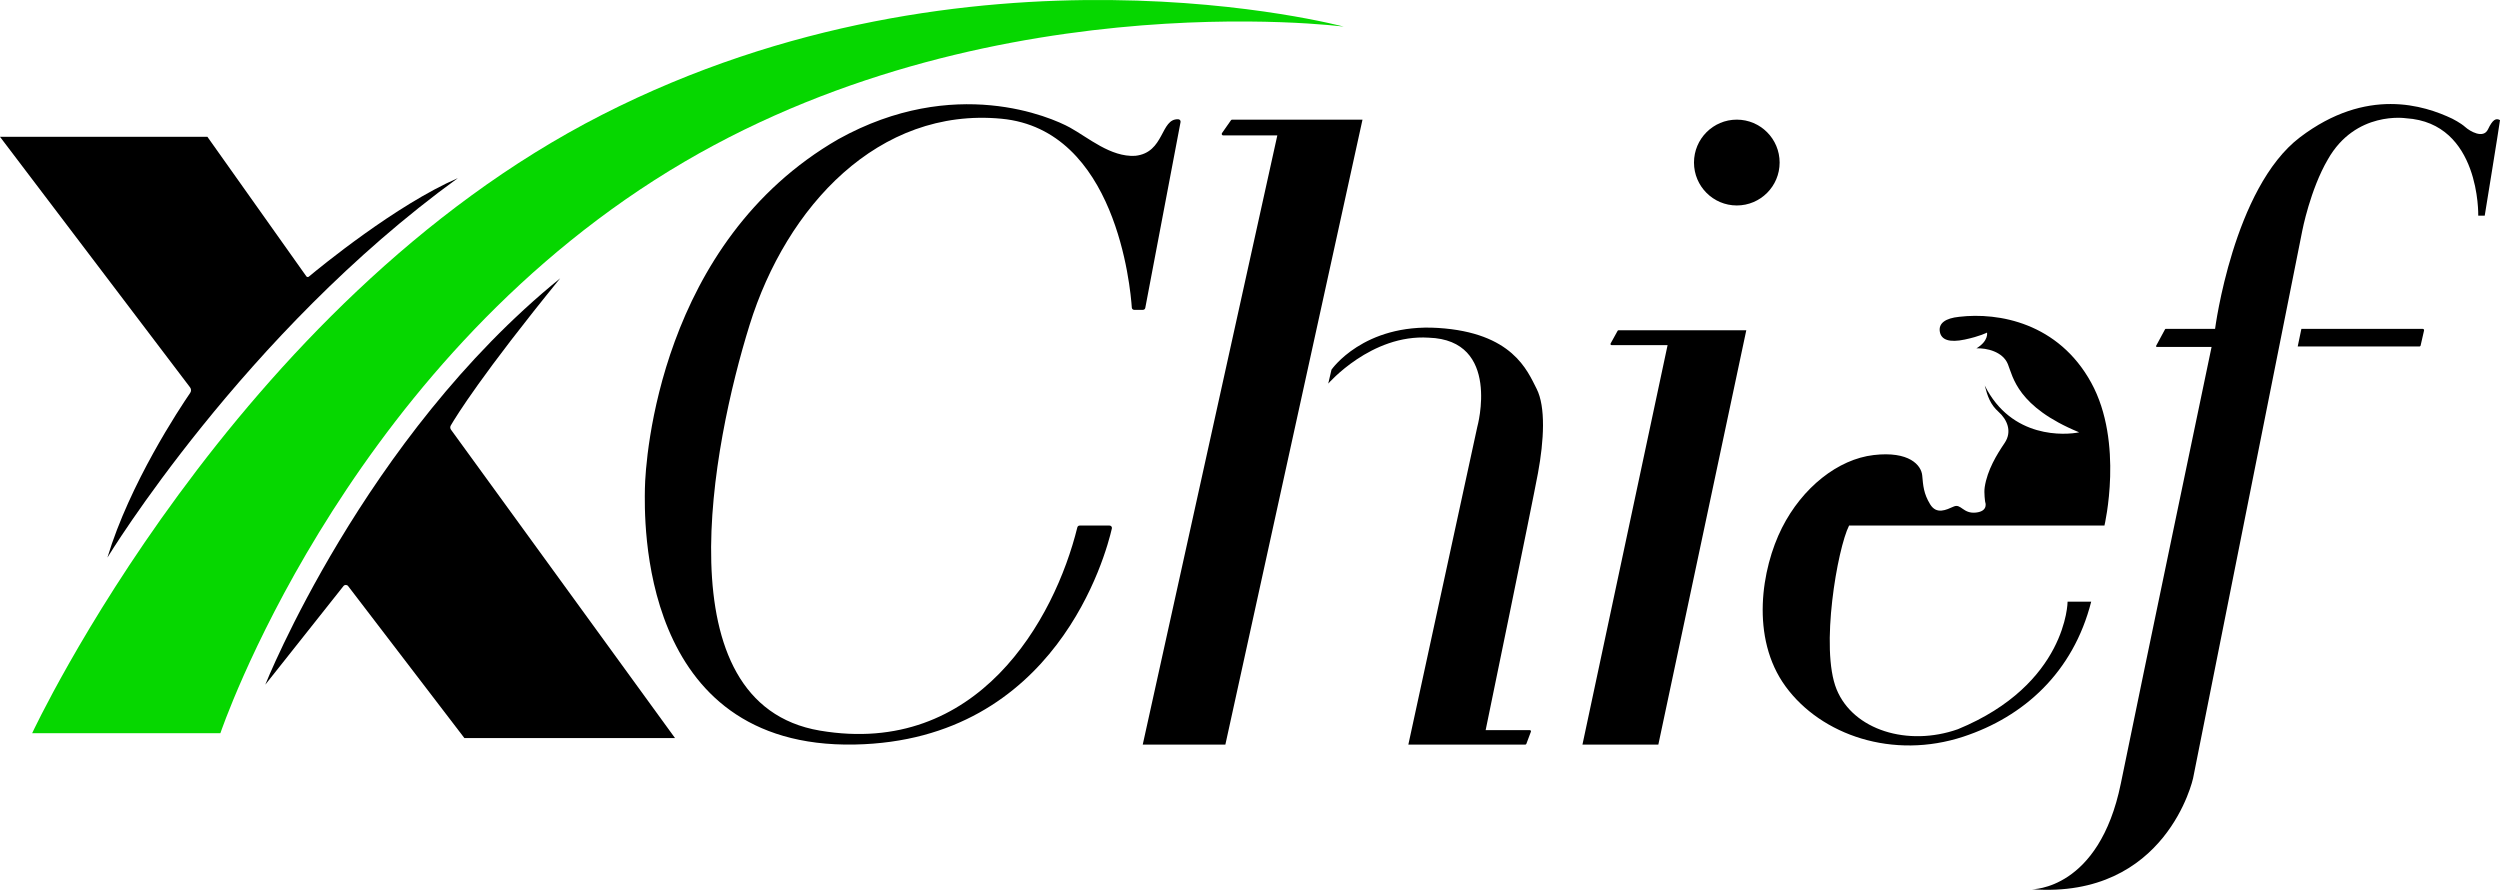 <svg xmlns="http://www.w3.org/2000/svg" width="236" height="84" viewBox="0 0 236 84" fill="none"><g clip-path="url(#clip0_1997_346)"><path d="M3.037 69.211C3.037 69.211 21.961 28.614 56.837 10.834C91.712 -6.946 126.85 2.514 126.85 2.514C126.85 2.514 91.581 -2.085 61.775 17.009C31.969 36.103 20.806 69.211 20.806 69.211H3.037Z" fill="#06D700"></path><path d="M10.139 52.635C10.139 52.635 22.988 31.483 43.223 16.812C37.372 19.359 30.218 25.228 29.154 26.115C29.081 26.175 28.972 26.161 28.917 26.084L19.579 12.915H0L17.943 36.569C18.058 36.722 18.063 36.931 17.955 37.088C16.971 38.526 12.248 45.633 10.139 52.635V52.635Z" fill="black"></path><path d="M25.042 64.634C25.042 64.634 34.351 41.292 52.882 26.271C45.509 35.327 43.075 39.268 42.553 40.167C42.48 40.291 42.489 40.445 42.573 40.561L63.72 69.671H43.837L32.864 55.328C32.754 55.183 32.537 55.181 32.424 55.324L25.042 64.634V64.634Z" fill="black"></path><path d="M101.917 49.613H104.744C104.887 49.613 104.993 49.746 104.961 49.886C104.409 52.301 99.728 69.917 80.677 70.284C60.224 70.678 60.836 48.913 60.879 46.11C60.923 43.307 62.278 22.856 79.147 13.134C90.117 7.046 99.251 11.075 100.999 12.039C102.747 13.002 104.845 14.841 107.162 14.71C109.96 14.417 109.525 11.165 111.236 11.259C111.371 11.266 111.47 11.39 111.444 11.524L108.114 29.068C108.094 29.173 108.002 29.249 107.895 29.249H107.066C106.949 29.249 106.851 29.159 106.843 29.041C106.712 27.102 105.356 12.23 94.531 11.207C82.95 10.112 74.253 19.44 70.756 30.695C67.26 41.949 62.409 66.43 77.399 68.97C92.293 71.493 99.55 58.498 101.701 49.783C101.725 49.683 101.814 49.613 101.917 49.613Z" fill="black"></path><path d="M128.62 11.294L115.675 70.289H107.875L120.579 12.783H115.467C115.356 12.783 115.291 12.658 115.355 12.566L116.203 11.353C116.229 11.316 116.271 11.294 116.315 11.294H128.62H128.62Z" fill="black"></path><path d="M132.948 70.289L139.459 40.285C139.459 40.285 141.731 32.096 134.87 31.877C129.45 31.527 125.386 36.212 125.386 36.212L125.692 34.899C125.692 34.899 128.707 30.519 135.744 30.957C142.78 31.395 144.179 34.986 145.053 36.694C145.927 38.402 145.752 41.599 145.184 44.664C144.616 47.73 140.245 68.926 140.245 68.926H144.417C144.492 68.926 144.544 69.001 144.518 69.072L144.088 70.219C144.072 70.261 144.032 70.289 143.987 70.289H132.948L132.948 70.289Z" fill="black"></path><path d="M164.85 31.176L156.548 70.289H149.384L157.421 32.578H152.131C152.053 32.578 152.004 32.494 152.042 32.426L152.703 31.229C152.72 31.197 152.755 31.177 152.792 31.177H164.85V31.176Z" fill="black"></path><path d="M174.553 49.613H198.66C198.66 49.613 200.513 41.774 197.41 36.125C194.307 30.476 188.669 29.468 184.954 29.906C183.643 30.038 182.987 30.519 183.119 31.308C183.25 32.096 184.036 32.359 185.479 32.052C186.921 31.746 187.576 31.395 187.576 31.395C187.576 31.395 187.751 32.184 186.571 32.884C187.533 32.84 189.062 33.191 189.543 34.373C190.024 35.556 190.417 38.402 196.273 40.811C195.006 41.074 189.893 41.468 187.358 36.388C187.62 37.395 187.882 38.183 188.669 38.884C189.456 39.585 189.98 40.723 189.237 41.818C188.494 42.913 187.605 44.368 187.358 45.978C187.27 46.548 187.401 47.38 187.401 47.38C187.401 47.38 187.751 48.256 186.527 48.387C185.304 48.518 185.129 47.511 184.43 47.818C183.73 48.124 182.813 48.606 182.201 47.599C181.589 46.592 181.545 45.847 181.458 44.884C181.37 43.92 180.234 42.562 176.869 42.957C173.504 43.351 170.139 46.022 168.216 49.832C166.293 53.642 165.2 60.211 168.565 64.809C171.93 69.408 178.704 71.729 185.347 69.539C191.033 67.665 195.705 63.496 197.41 56.795H195.181C195.181 56.795 195.137 64.591 184.823 68.838C180.103 70.502 174.946 68.926 173.373 65.072C171.799 61.218 173.46 51.759 174.553 49.613Z" fill="black"></path><path d="M191.816 83.947C191.816 83.947 198.153 84.035 200.207 73.962C202.261 63.89 208.773 32.753 208.773 32.753H203.609C203.55 32.753 203.513 32.691 203.541 32.639L204.38 31.086C204.393 31.061 204.419 31.045 204.448 31.045H209.103C209.103 31.045 210.827 17.732 217.12 12.959C223.413 8.185 228.849 9.946 231.499 11.207C231.499 11.207 232.285 11.601 232.722 11.995C233.159 12.389 234.427 13.134 234.864 12.214C235.301 11.295 235.607 11.12 236 11.338C235.913 12.039 234.558 20.36 234.558 20.36H233.946C233.946 20.36 234.164 11.601 227.128 11.163C227.128 11.163 222.364 10.419 219.742 15.061C218.081 17.907 217.339 21.761 217.339 21.761L207.024 73.481C207.024 73.481 204.533 84.867 191.816 83.947V83.947Z" fill="black"></path><path d="M217.251 31.045L216.903 32.709H228.386C228.444 32.709 228.495 32.668 228.508 32.611L228.83 31.199C228.848 31.12 228.788 31.045 228.708 31.045H217.251V31.045Z" fill="black"></path><path d="M163.954 19.396C166.187 19.396 167.997 17.582 167.997 15.345C167.997 13.108 166.187 11.294 163.954 11.294C161.722 11.294 159.912 13.108 159.912 15.345C159.912 17.582 161.722 19.396 163.954 19.396Z" fill="black"></path></g><defs><clipPath id="clip0_1997_346"><rect width="236" height="84" fill="white"></rect></clipPath></defs></svg>